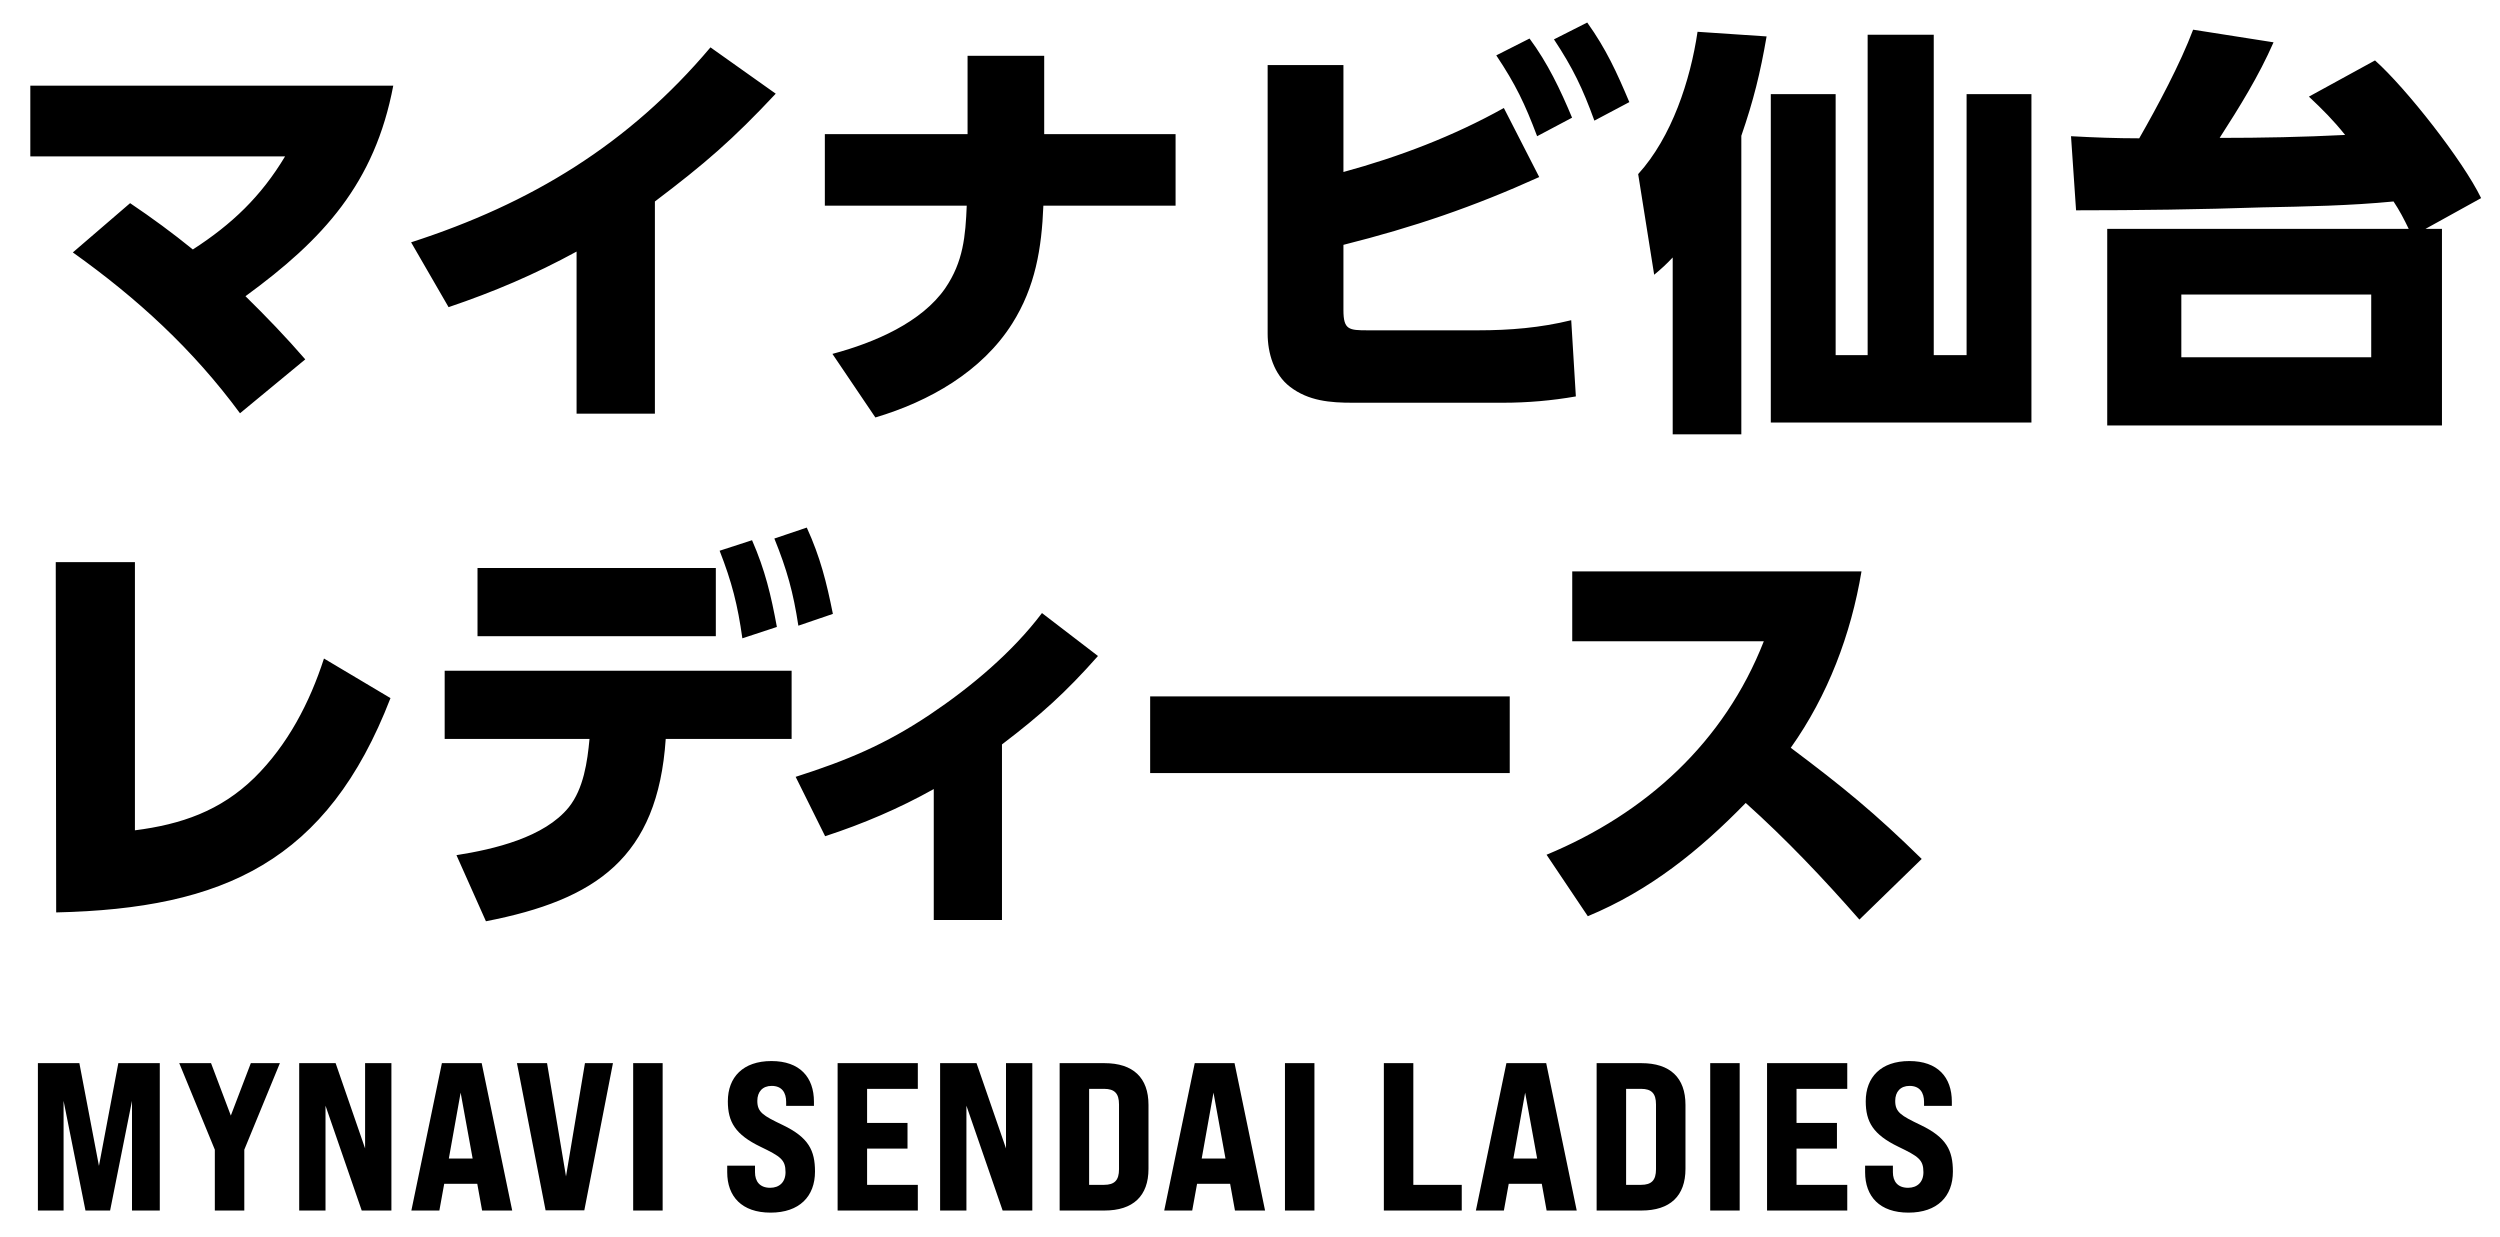 <svg width="190" height="94" viewBox="0 0 190 94" fill="none" xmlns="http://www.w3.org/2000/svg">
<path d="M14.656 18.96C17.632 17.04 19.84 14.928 21.664 11.888H2.304V6.512H29.888C28.48 13.936 24.576 18.192 18.656 22.512C20.224 24.048 21.76 25.648 23.2 27.312L18.24 31.408C14.656 26.544 10.432 22.672 5.536 19.184L9.888 15.44C11.552 16.56 13.12 17.712 14.656 18.96ZM49.772 15.312V31.44H43.82V19.12C40.588 20.88 37.58 22.16 34.092 23.344L31.244 18.416C40.364 15.472 47.788 10.96 53.996 3.6L58.956 7.12C55.692 10.608 53.58 12.432 49.772 15.312ZM79.359 10.192H89.344V15.632H79.296C79.168 18.864 78.688 21.808 76.927 24.592C74.624 28.24 70.624 30.512 66.528 31.728L63.264 26.896C66.496 26.032 70.047 24.496 71.84 21.904C73.216 19.888 73.376 17.936 73.472 15.632H62.688V10.192H73.535V4.24H79.359V10.192ZM118.101 2.992L120.629 1.712C122.069 3.728 122.869 5.488 123.829 7.76L121.173 9.168C120.277 6.704 119.541 5.168 118.101 2.992ZM113.717 4.208L116.245 2.928C117.621 4.784 118.581 6.8 119.477 8.944L116.821 10.352C115.893 7.888 115.189 6.416 113.717 4.208ZM102.101 13.072C106.325 11.92 110.453 10.352 114.293 8.208L116.981 13.456C111.957 15.728 107.445 17.264 102.101 18.608V23.568C102.101 25.072 102.517 25.104 103.957 25.104H112.341C114.741 25.104 117.077 24.912 119.413 24.336L119.765 30.128C117.941 30.448 116.085 30.608 114.229 30.608H102.805C101.109 30.608 99.445 30.48 98.037 29.392C96.821 28.464 96.341 26.832 96.341 25.36V4.944H102.101V13.072ZM132.341 10.32V33.008H127.125V19.568C126.645 20.08 126.261 20.432 125.717 20.88L124.501 13.232C127.061 10.416 128.469 6.096 129.013 2.416L134.261 2.768C133.781 5.552 133.269 7.632 132.341 10.32ZM141.941 2.64H146.965V26.992H149.461V7.152H154.389V32.112H134.581V7.152H139.509V26.992H141.941V2.64ZM168.693 10.48C171.893 10.48 175.061 10.416 178.229 10.256C177.333 9.136 176.533 8.336 175.477 7.344L180.501 4.592C182.869 6.704 187.189 12.208 188.565 15.056L184.341 17.392H185.589V32.336H160.149V17.392H183.061C182.709 16.656 182.357 15.984 181.909 15.312C178.613 15.632 175.253 15.696 171.957 15.76C167.221 15.92 162.485 15.984 157.781 15.984L157.397 10.352C159.125 10.448 160.853 10.512 162.581 10.512C163.957 8.112 165.717 4.816 166.677 2.256L172.789 3.216C171.669 5.776 170.197 8.144 168.693 10.48ZM180.213 22.384H165.781V27.152H180.213V22.384ZM10.254 42.72V63.104C13.774 62.656 16.75 61.632 19.341 59.104C21.869 56.608 23.534 53.408 24.622 50.048L29.677 53.056C24.878 65.472 17.006 69.056 4.269 69.344L4.237 42.72H10.254ZM58.851 40.928L61.315 40.096C62.339 42.336 62.819 44.256 63.299 46.656L60.675 47.552C60.291 45.024 59.811 43.296 58.851 40.928ZM54.691 41.856L57.155 41.056C58.147 43.328 58.595 45.216 59.043 47.648L56.419 48.512C56.067 45.984 55.619 44.224 54.691 41.856ZM36.291 43.168H54.403V48.352H36.291V43.168ZM50.595 56.16C49.987 65.184 45.315 68.384 36.931 70.016L34.691 64.992C37.539 64.544 41.379 63.648 43.235 61.344C44.355 59.936 44.643 57.888 44.803 56.16H33.795V50.976H60.163V56.16H50.595ZM76.15 56.576V69.92H70.966V59.968C68.342 61.44 65.558 62.624 62.71 63.552L60.47 59.04C64.374 57.792 67.286 56.576 70.678 54.304C73.782 52.224 76.95 49.568 79.19 46.592L83.446 49.856C80.982 52.64 79.094 54.336 76.15 56.576ZM87.412 52.928H114.74V58.752H87.412V52.928ZM136.098 56.832C140.066 59.808 142.498 61.792 146.05 65.28L141.314 69.888C138.594 66.784 135.746 63.776 132.674 61.024C129.154 64.64 125.378 67.68 120.674 69.632L117.538 64.96C125.09 61.824 131.042 56.416 134.05 48.736H119.49V43.424H141.474C140.674 48.224 138.914 52.864 136.098 56.832Z" fill="black"/>
<path d="M2.88 92V80.8H6.032L7.52 88.608L8.992 80.8H12.144V92H10.032V83.664L8.368 92H6.496L4.832 83.664V92H2.88ZM16.327 92V87.376L13.623 80.8H16.039L17.543 84.784L19.063 80.8H21.271L18.567 87.376V92H16.327ZM22.739 92V80.8H25.507L27.747 87.28V80.8H29.747V92H27.491L24.739 84.032V92H22.739ZM36.64 92L36.272 89.968H33.76L33.392 92H31.264L33.584 80.8H36.608L38.928 92H36.64ZM34.112 88.048H35.92L35.008 83.04L34.112 88.048ZM41.464 91.984L39.288 80.8H41.576L43.016 89.408L44.456 80.8H46.584L44.408 91.984H41.464ZM48.121 92V80.8H50.361V92H48.121ZM58.564 92.16C56.372 92.16 55.268 90.928 55.268 89.088V88.592H57.38V89.088C57.38 89.776 57.732 90.272 58.532 90.272C59.236 90.272 59.7 89.84 59.7 89.088C59.7 88.128 59.316 87.888 57.796 87.152C55.876 86.224 55.316 85.264 55.316 83.696C55.316 81.872 56.468 80.64 58.628 80.64C60.788 80.64 61.86 81.872 61.86 83.728V84.048H59.748V83.744C59.748 83.04 59.428 82.528 58.644 82.528C57.956 82.528 57.556 82.976 57.556 83.664C57.556 84.528 57.988 84.784 59.492 85.504C61.46 86.448 61.94 87.44 61.94 89.04C61.94 90.928 60.756 92.16 58.564 92.16ZM63.659 92V80.8H69.755V82.752H65.899V85.344H68.971V87.296H65.899V90.048H69.755V92H63.659ZM71.448 92V80.8H74.216L76.456 87.28V80.8H78.456V92H76.2L73.448 84.032V92H71.448ZM80.533 92V80.8H83.941C86.117 80.8 87.285 81.904 87.285 83.968V88.832C87.285 90.896 86.117 92 83.941 92H80.533ZM82.773 90.048H83.909C84.709 90.048 85.045 89.696 85.045 88.864V83.936C85.045 83.104 84.709 82.752 83.909 82.752H82.773V90.048ZM93.857 92L93.489 89.968H90.977L90.609 92H88.481L90.801 80.8H93.825L96.145 92H93.857ZM91.329 88.048H93.137L92.225 83.04L91.329 88.048ZM97.657 92V80.8H99.897V92H97.657ZM105.173 92V80.8H107.413V90.048H111.093V92H105.173ZM117.543 92L117.175 89.968H114.663L114.295 92H112.167L114.487 80.8H117.511L119.831 92H117.543ZM115.015 88.048H116.823L115.911 83.04L115.015 88.048ZM121.344 92V80.8H124.752C126.928 80.8 128.096 81.904 128.096 83.968V88.832C128.096 90.896 126.928 92 124.752 92H121.344ZM123.584 90.048H124.72C125.52 90.048 125.856 89.696 125.856 88.864V83.936C125.856 83.104 125.52 82.752 124.72 82.752H123.584V90.048ZM129.976 92V80.8H132.216V92H129.976ZM134.296 92V80.8H140.392V82.752H136.536V85.344H139.608V87.296H136.536V90.048H140.392V92H134.296ZM145.044 92.16C142.852 92.16 141.748 90.928 141.748 89.088V88.592H143.86V89.088C143.86 89.776 144.212 90.272 145.012 90.272C145.716 90.272 146.18 89.84 146.18 89.088C146.18 88.128 145.796 87.888 144.276 87.152C142.356 86.224 141.796 85.264 141.796 83.696C141.796 81.872 142.948 80.64 145.108 80.64C147.268 80.64 148.34 81.872 148.34 83.728V84.048H146.228V83.744C146.228 83.04 145.908 82.528 145.124 82.528C144.436 82.528 144.036 82.976 144.036 83.664C144.036 84.528 144.468 84.784 145.972 85.504C147.94 86.448 148.42 87.44 148.42 89.04C148.42 90.928 147.236 92.16 145.044 92.16Z" fill="black"/>
</svg>
